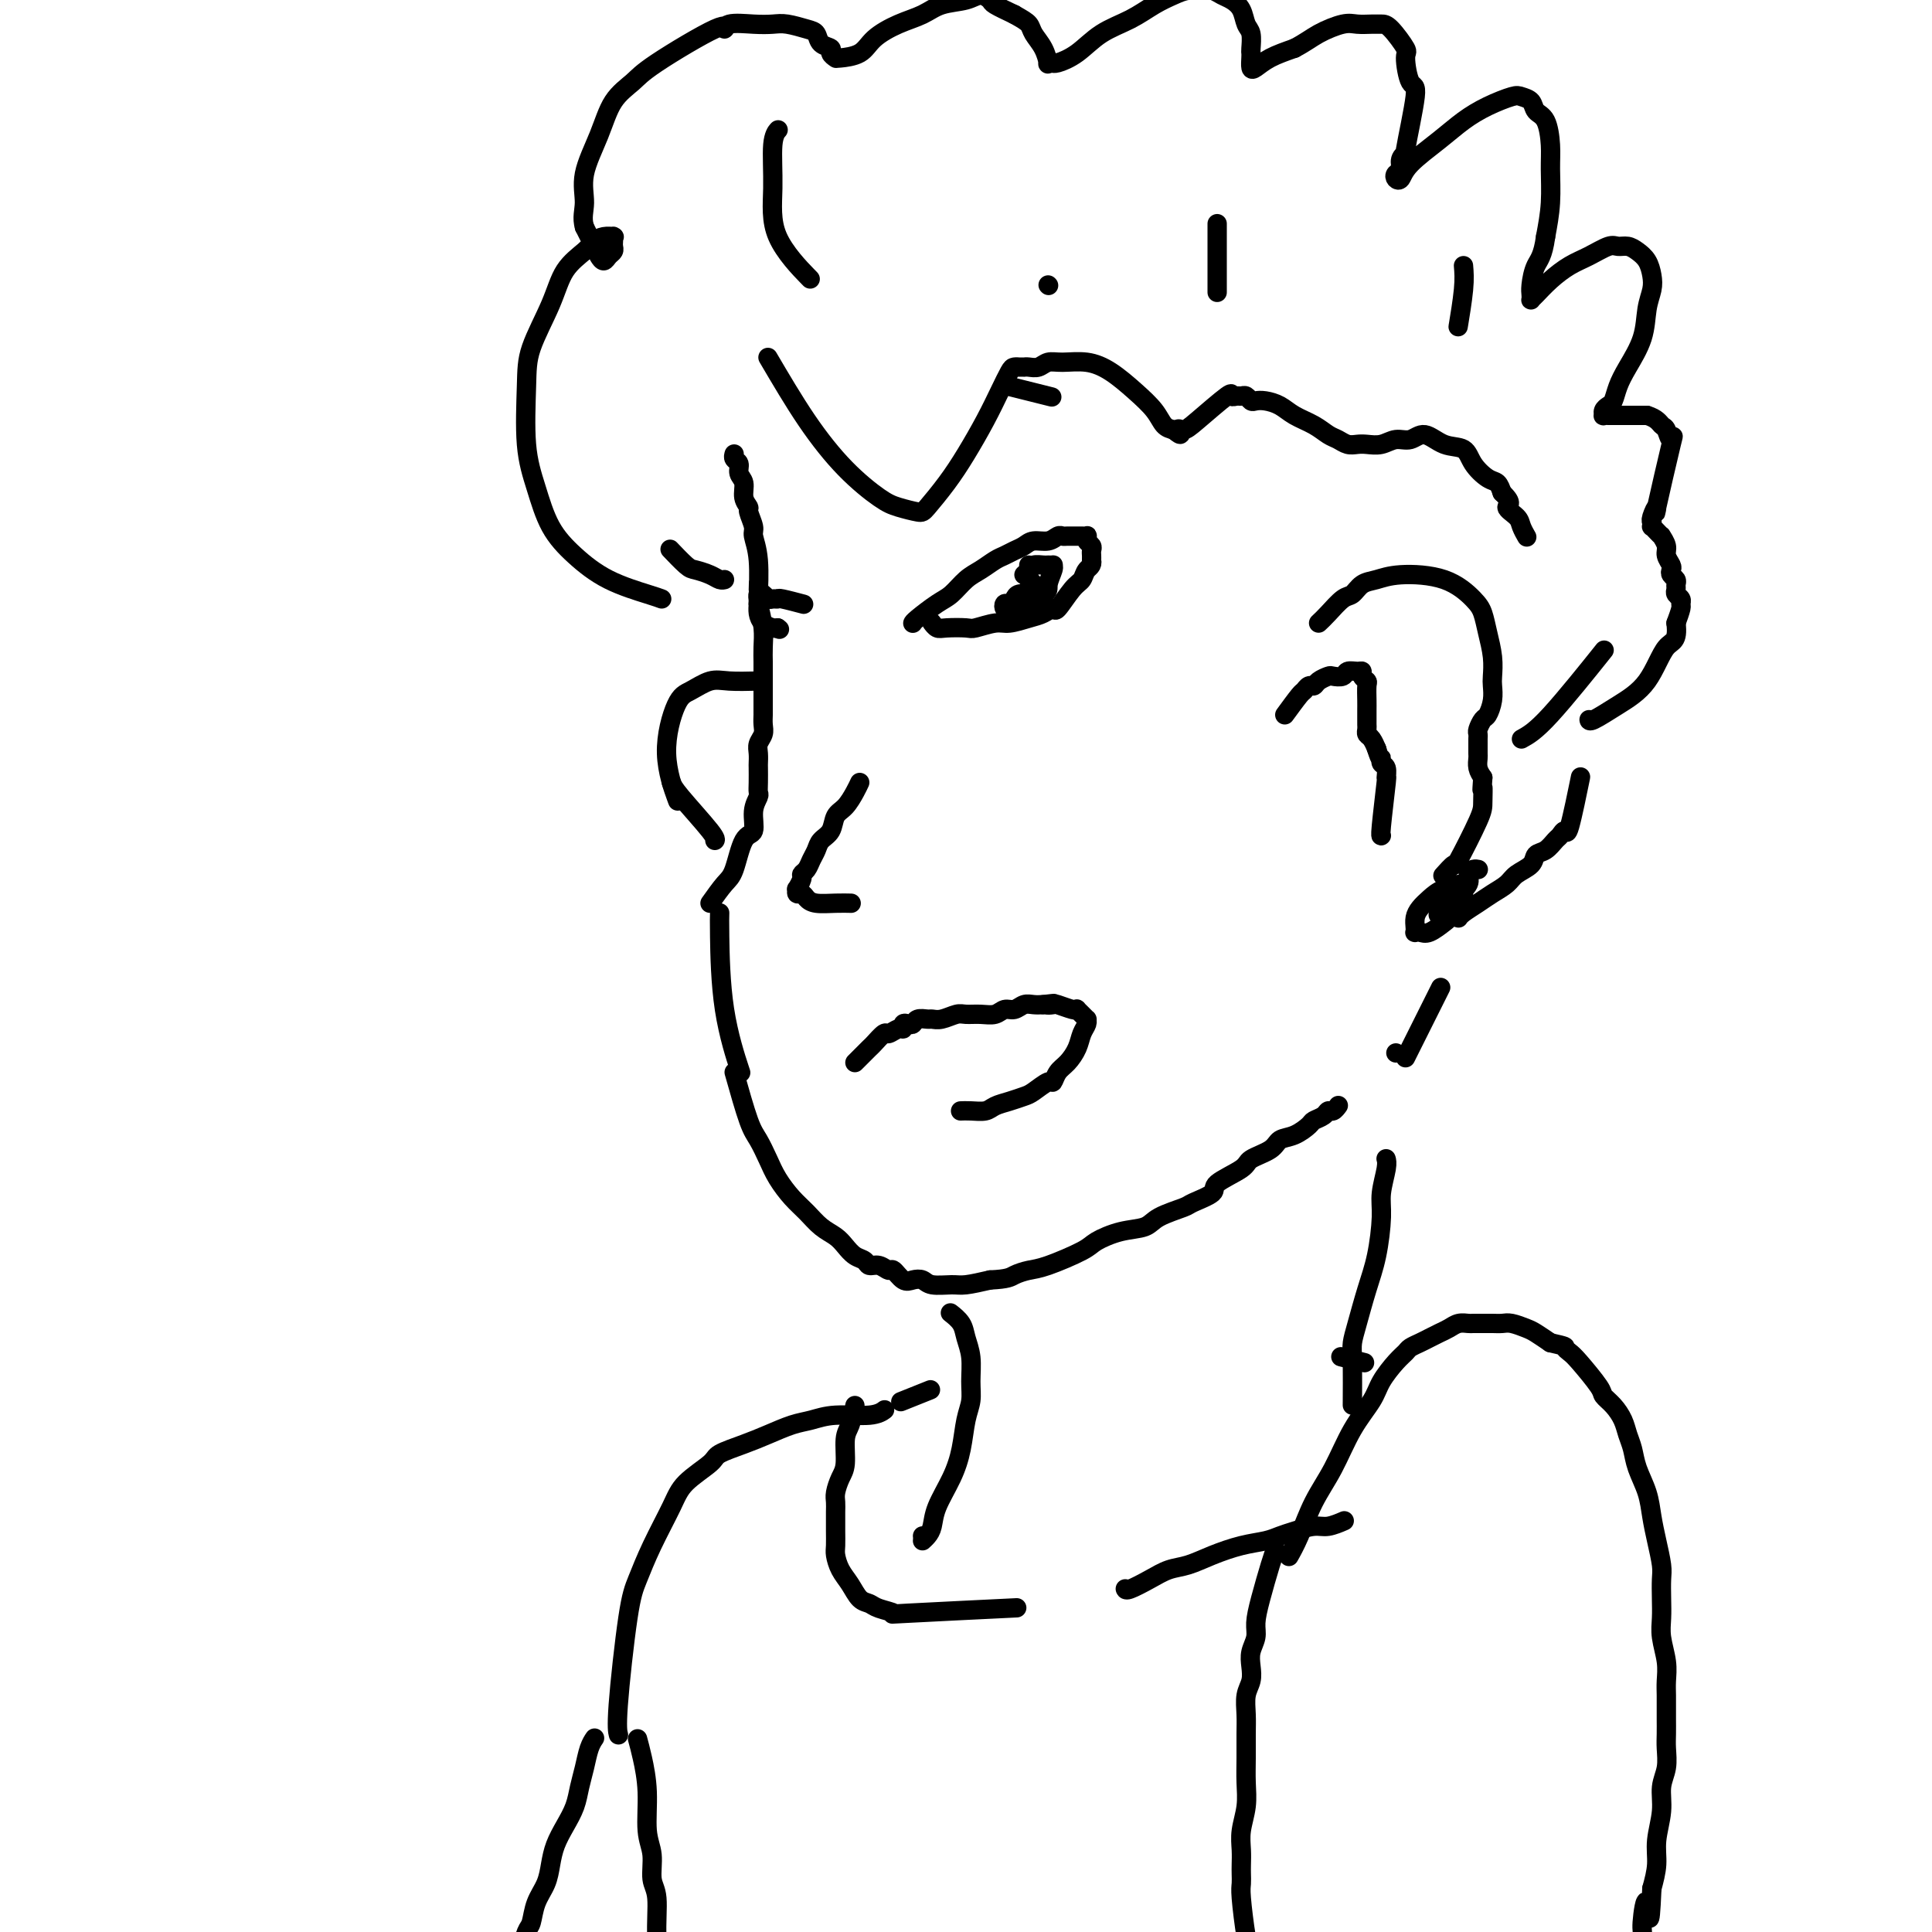 <svg viewBox='0 0 400 400' version='1.1' xmlns='http://www.w3.org/2000/svg' xmlns:xlink='http://www.w3.org/1999/xlink'><g fill='none' stroke='#000000' stroke-width='4' stroke-linecap='round' stroke-linejoin='round'><path d='M152,222c1.091,3.870 2.182,7.739 3,10c0.818,2.261 1.363,2.912 2,4c0.637,1.088 1.367,2.613 2,4c0.633,1.387 1.170,2.637 2,4c0.830,1.363 1.951,2.840 3,4c1.049,1.160 2.024,2.002 3,3c0.976,0.998 1.953,2.151 3,3c1.047,0.849 2.164,1.394 3,2c0.836,0.606 1.393,1.271 2,2c0.607,0.729 1.266,1.520 2,2c0.734,0.480 1.544,0.648 2,1c0.456,0.352 0.559,0.886 1,1c0.441,0.114 1.220,-0.194 2,0c0.780,0.194 1.560,0.888 2,1c0.440,0.112 0.539,-0.358 1,0c0.461,0.358 1.285,1.546 2,2c0.715,0.454 1.320,0.175 2,0c0.680,-0.175 1.436,-0.246 2,0c0.564,0.246 0.935,0.808 2,1c1.065,0.192 2.825,0.013 4,0c1.175,-0.013 1.764,0.139 3,0c1.236,-0.139 3.118,-0.570 5,-1'/><path d='M205,265c3.772,-0.171 4.202,-0.598 5,-1c0.798,-0.402 1.965,-0.780 3,-1c1.035,-0.220 1.937,-0.282 4,-1c2.063,-0.718 5.288,-2.093 7,-3c1.712,-0.907 1.913,-1.346 3,-2c1.087,-0.654 3.062,-1.522 5,-2c1.938,-0.478 3.841,-0.565 5,-1c1.159,-0.435 1.574,-1.218 3,-2c1.426,-0.782 3.864,-1.564 5,-2c1.136,-0.436 0.970,-0.525 2,-1c1.030,-0.475 3.256,-1.334 4,-2c0.744,-0.666 0.005,-1.138 1,-2c0.995,-0.862 3.725,-2.114 5,-3c1.275,-0.886 1.095,-1.407 2,-2c0.905,-0.593 2.896,-1.258 4,-2c1.104,-0.742 1.322,-1.560 2,-2c0.678,-0.440 1.817,-0.500 3,-1c1.183,-0.500 2.411,-1.439 3,-2c0.589,-0.561 0.540,-0.742 1,-1c0.460,-0.258 1.430,-0.591 2,-1c0.570,-0.409 0.740,-0.893 1,-1c0.260,-0.107 0.608,0.164 1,0c0.392,-0.164 0.826,-0.761 1,-1c0.174,-0.239 0.087,-0.119 0,0'/><path d='M147,187c1.085,-1.524 2.171,-3.047 3,-4c0.829,-0.953 1.403,-1.334 2,-3c0.597,-1.666 1.218,-4.617 2,-6c0.782,-1.383 1.726,-1.198 2,-2c0.274,-0.802 -0.123,-2.590 0,-4c0.123,-1.410 0.765,-2.443 1,-3c0.235,-0.557 0.063,-0.639 0,-1c-0.063,-0.361 -0.018,-1.003 0,-2c0.018,-0.997 0.009,-2.350 0,-3c-0.009,-0.650 -0.016,-0.597 0,-1c0.016,-0.403 0.057,-1.263 0,-2c-0.057,-0.737 -0.211,-1.351 0,-2c0.211,-0.649 0.789,-1.334 1,-2c0.211,-0.666 0.057,-1.314 0,-2c-0.057,-0.686 -0.015,-1.409 0,-2c0.015,-0.591 0.004,-1.050 0,-2c-0.004,-0.950 -0.001,-2.392 0,-3c0.001,-0.608 0.001,-0.380 0,-1c-0.001,-0.620 -0.003,-2.086 0,-3c0.003,-0.914 0.011,-1.276 0,-2c-0.011,-0.724 -0.041,-1.810 0,-3c0.041,-1.190 0.155,-2.483 0,-4c-0.155,-1.517 -0.577,-3.259 -1,-5'/><path d='M157,125c0.137,-7.662 -0.020,-3.318 0,-3c0.020,0.318 0.217,-3.392 0,-6c-0.217,-2.608 -0.847,-4.115 -1,-5c-0.153,-0.885 0.170,-1.147 0,-2c-0.170,-0.853 -0.834,-2.297 -1,-3c-0.166,-0.703 0.167,-0.664 0,-1c-0.167,-0.336 -0.833,-1.045 -1,-2c-0.167,-0.955 0.165,-2.154 0,-3c-0.165,-0.846 -0.829,-1.337 -1,-2c-0.171,-0.663 0.150,-1.497 0,-2c-0.150,-0.503 -0.771,-0.674 -1,-1c-0.229,-0.326 -0.065,-0.807 0,-1c0.065,-0.193 0.033,-0.096 0,0'/><path d='M273,129c0.555,-0.521 1.110,-1.042 2,-2c0.890,-0.958 2.117,-2.351 3,-3c0.883,-0.649 1.424,-0.552 2,-1c0.576,-0.448 1.187,-1.442 2,-2c0.813,-0.558 1.829,-0.681 3,-1c1.171,-0.319 2.499,-0.835 5,-1c2.501,-0.165 6.177,0.020 9,1c2.823,0.980 4.795,2.756 6,4c1.205,1.244 1.643,1.957 2,3c0.357,1.043 0.632,2.418 1,4c0.368,1.582 0.828,3.373 1,5c0.172,1.627 0.058,3.089 0,4c-0.058,0.911 -0.058,1.270 0,2c0.058,0.730 0.173,1.831 0,3c-0.173,1.169 -0.635,2.408 -1,3c-0.365,0.592 -0.634,0.539 -1,1c-0.366,0.461 -0.830,1.437 -1,2c-0.170,0.563 -0.045,0.713 0,1c0.045,0.287 0.011,0.710 0,1c-0.011,0.290 -0.000,0.448 0,1c0.000,0.552 -0.010,1.498 0,2c0.010,0.502 0.041,0.558 0,1c-0.041,0.442 -0.155,1.269 0,2c0.155,0.731 0.577,1.365 1,2'/><path d='M307,161c-0.309,4.169 -0.081,2.092 0,2c0.081,-0.092 0.014,1.801 0,3c-0.014,1.199 0.024,1.705 -1,4c-1.024,2.295 -3.109,6.378 -4,8c-0.891,1.622 -0.586,0.783 -1,1c-0.414,0.217 -1.547,1.491 -2,2c-0.453,0.509 -0.227,0.255 0,0'/><path d='M197,272c-0.204,-0.159 -0.409,-0.318 0,0c0.409,0.318 1.431,1.113 2,2c0.569,0.887 0.685,1.866 1,3c0.315,1.134 0.828,2.423 1,4c0.172,1.577 0.003,3.441 0,5c-0.003,1.559 0.160,2.811 0,4c-0.160,1.189 -0.645,2.314 -1,4c-0.355,1.686 -0.581,3.933 -1,6c-0.419,2.067 -1.030,3.955 -2,6c-0.970,2.045 -2.299,4.247 -3,6c-0.701,1.753 -0.776,3.058 -1,4c-0.224,0.942 -0.599,1.523 -1,2c-0.401,0.477 -0.829,0.851 -1,1c-0.171,0.149 -0.086,0.075 0,0'/><path d='M183,292c-0.043,0.032 -0.087,0.064 0,0c0.087,-0.064 0.303,-0.225 0,0c-0.303,0.225 -1.126,0.837 -3,1c-1.874,0.163 -4.800,-0.122 -7,0c-2.200,0.122 -3.676,0.652 -5,1c-1.324,0.348 -2.498,0.514 -4,1c-1.502,0.486 -3.333,1.291 -5,2c-1.667,0.709 -3.169,1.323 -5,2c-1.831,0.677 -3.992,1.417 -5,2c-1.008,0.583 -0.865,1.009 -2,2c-1.135,0.991 -3.550,2.549 -5,4c-1.450,1.451 -1.937,2.797 -3,5c-1.063,2.203 -2.701,5.263 -4,8c-1.299,2.737 -2.257,5.150 -3,7c-0.743,1.850 -1.271,3.135 -2,8c-0.729,4.865 -1.658,13.310 -2,18c-0.342,4.690 -0.098,5.626 0,6c0.098,0.374 0.049,0.187 0,0'/><path d='M267,322c-0.012,0.020 -0.023,0.041 0,0c0.023,-0.041 0.081,-0.142 0,0c-0.081,0.142 -0.301,0.528 0,0c0.301,-0.528 1.124,-1.972 2,-4c0.876,-2.028 1.805,-4.642 3,-7c1.195,-2.358 2.655,-4.459 4,-7c1.345,-2.541 2.574,-5.521 4,-8c1.426,-2.479 3.050,-4.457 4,-6c0.950,-1.543 1.227,-2.651 2,-4c0.773,-1.349 2.041,-2.939 3,-4c0.959,-1.061 1.608,-1.594 2,-2c0.392,-0.406 0.528,-0.686 1,-1c0.472,-0.314 1.281,-0.662 2,-1c0.719,-0.338 1.348,-0.665 2,-1c0.652,-0.335 1.326,-0.678 2,-1c0.674,-0.322 1.350,-0.622 2,-1c0.650,-0.378 1.276,-0.833 2,-1c0.724,-0.167 1.545,-0.044 2,0c0.455,0.044 0.543,0.011 1,0c0.457,-0.011 1.281,0.000 2,0c0.719,-0.000 1.333,-0.012 2,0c0.667,0.012 1.389,0.047 2,0c0.611,-0.047 1.112,-0.178 2,0c0.888,0.178 2.162,0.663 3,1c0.838,0.337 1.239,0.525 2,1c0.761,0.475 1.880,1.238 3,2'/><path d='M321,278c3.574,0.797 3.009,0.790 3,1c-0.009,0.210 0.539,0.636 1,1c0.461,0.364 0.834,0.667 2,2c1.166,1.333 3.124,3.697 4,5c0.876,1.303 0.669,1.545 1,2c0.331,0.455 1.201,1.124 2,2c0.799,0.876 1.527,1.959 2,3c0.473,1.041 0.690,2.042 1,3c0.310,0.958 0.713,1.875 1,3c0.287,1.125 0.459,2.458 1,4c0.541,1.542 1.451,3.293 2,5c0.549,1.707 0.735,3.369 1,5c0.265,1.631 0.607,3.230 1,5c0.393,1.770 0.836,3.711 1,5c0.164,1.289 0.048,1.926 0,3c-0.048,1.074 -0.027,2.584 0,4c0.027,1.416 0.060,2.738 0,4c-0.060,1.262 -0.212,2.463 0,4c0.212,1.537 0.789,3.408 1,5c0.211,1.592 0.057,2.905 0,4c-0.057,1.095 -0.015,1.972 0,3c0.015,1.028 0.005,2.207 0,3c-0.005,0.793 -0.005,1.201 0,2c0.005,0.799 0.017,1.990 0,3c-0.017,1.010 -0.061,1.841 0,3c0.061,1.159 0.227,2.647 0,4c-0.227,1.353 -0.848,2.570 -1,4c-0.152,1.430 0.165,3.074 0,5c-0.165,1.926 -0.814,4.134 -1,6c-0.186,1.866 0.090,3.390 0,5c-0.090,1.610 -0.545,3.305 -1,5'/><path d='M342,391c-0.471,10.834 -0.648,4.420 -1,3c-0.352,-1.420 -0.879,2.155 -1,4c-0.121,1.845 0.164,1.958 0,3c-0.164,1.042 -0.776,3.011 -1,4c-0.224,0.989 -0.060,0.997 0,1c0.060,0.003 0.016,0.001 0,0c-0.016,-0.001 -0.005,-0.000 0,0c0.005,0.000 0.002,0.000 0,0'/><path d='M264,321c-0.016,0.044 -0.033,0.087 0,0c0.033,-0.087 0.115,-0.305 0,0c-0.115,0.305 -0.427,1.134 -1,3c-0.573,1.866 -1.408,4.768 -2,7c-0.592,2.232 -0.942,3.795 -1,5c-0.058,1.205 0.177,2.054 0,3c-0.177,0.946 -0.765,1.989 -1,3c-0.235,1.011 -0.115,1.991 0,3c0.115,1.009 0.227,2.047 0,3c-0.227,0.953 -0.793,1.822 -1,3c-0.207,1.178 -0.054,2.666 0,4c0.054,1.334 0.011,2.513 0,4c-0.011,1.487 0.011,3.283 0,5c-0.011,1.717 -0.056,3.356 0,5c0.056,1.644 0.211,3.294 0,5c-0.211,1.706 -0.788,3.469 -1,5c-0.212,1.531 -0.057,2.832 0,4c0.057,1.168 0.018,2.205 0,3c-0.018,0.795 -0.015,1.348 0,2c0.015,0.652 0.043,1.401 0,2c-0.043,0.599 -0.156,1.047 0,3c0.156,1.953 0.580,5.410 1,8c0.420,2.590 0.834,4.311 1,5c0.166,0.689 0.083,0.344 0,0'/><path d='M132,360c0.301,1.110 0.601,2.219 1,4c0.399,1.781 0.895,4.233 1,7c0.105,2.767 -0.183,5.847 0,8c0.183,2.153 0.837,3.377 1,5c0.163,1.623 -0.167,3.644 0,5c0.167,1.356 0.829,2.046 1,4c0.171,1.954 -0.150,5.173 0,8c0.150,2.827 0.771,5.261 1,8c0.229,2.739 0.065,5.783 0,7c-0.065,1.217 -0.033,0.609 0,0'/><path d='M149,189c-0.024,0.774 -0.048,1.548 0,5c0.048,3.452 0.167,9.583 1,15c0.833,5.417 2.381,10.119 3,12c0.619,1.881 0.310,0.940 0,0'/><path d='M178,162c-0.253,0.545 -0.505,1.091 -1,2c-0.495,0.909 -1.232,2.183 -2,3c-0.768,0.817 -1.568,1.177 -2,2c-0.432,0.823 -0.497,2.108 -1,3c-0.503,0.892 -1.445,1.391 -2,2c-0.555,0.609 -0.722,1.328 -1,2c-0.278,0.672 -0.667,1.298 -1,2c-0.333,0.702 -0.611,1.479 -1,2c-0.389,0.521 -0.890,0.785 -1,1c-0.110,0.215 0.170,0.383 0,1c-0.170,0.617 -0.789,1.685 -1,2c-0.211,0.315 -0.014,-0.122 0,0c0.014,0.122 -0.156,0.803 0,1c0.156,0.197 0.638,-0.091 1,0c0.362,0.091 0.605,0.560 1,1c0.395,0.440 0.941,0.850 2,1c1.059,0.150 2.631,0.040 4,0c1.369,-0.040 2.534,-0.012 3,0c0.466,0.012 0.233,0.006 0,0'/><path d='M177,220c1.211,-1.218 2.422,-2.435 3,-3c0.578,-0.565 0.523,-0.476 1,-1c0.477,-0.524 1.486,-1.661 2,-2c0.514,-0.339 0.533,0.119 1,0c0.467,-0.119 1.382,-0.815 2,-1c0.618,-0.185 0.938,0.143 1,0c0.062,-0.143 -0.134,-0.756 0,-1c0.134,-0.244 0.599,-0.118 1,0c0.401,0.118 0.739,0.229 1,0c0.261,-0.229 0.444,-0.797 1,-1c0.556,-0.203 1.485,-0.040 2,0c0.515,0.040 0.616,-0.042 1,0c0.384,0.042 1.051,0.209 2,0c0.949,-0.209 2.179,-0.792 3,-1c0.821,-0.208 1.231,-0.041 2,0c0.769,0.041 1.897,-0.045 3,0c1.103,0.045 2.182,0.222 3,0c0.818,-0.222 1.374,-0.844 2,-1c0.626,-0.156 1.322,0.154 2,0c0.678,-0.154 1.336,-0.772 2,-1c0.664,-0.228 1.332,-0.065 2,0c0.668,0.065 1.334,0.033 2,0'/><path d='M216,208c3.883,-0.468 1.591,-0.139 1,0c-0.591,0.139 0.520,0.089 1,0c0.480,-0.089 0.327,-0.217 1,0c0.673,0.217 2.170,0.780 3,1c0.830,0.220 0.993,0.097 1,0c0.007,-0.097 -0.141,-0.167 0,0c0.141,0.167 0.570,0.572 1,1c0.430,0.428 0.859,0.880 1,1c0.141,0.120 -0.006,-0.091 0,0c0.006,0.091 0.167,0.485 0,1c-0.167,0.515 -0.661,1.151 -1,2c-0.339,0.849 -0.523,1.910 -1,3c-0.477,1.090 -1.248,2.208 -2,3c-0.752,0.792 -1.485,1.259 -2,2c-0.515,0.741 -0.812,1.757 -1,2c-0.188,0.243 -0.267,-0.286 -1,0c-0.733,0.286 -2.121,1.387 -3,2c-0.879,0.613 -1.250,0.739 -2,1c-0.750,0.261 -1.879,0.658 -3,1c-1.121,0.342 -2.234,0.627 -3,1c-0.766,0.373 -1.186,0.832 -2,1c-0.814,0.168 -2.022,0.045 -3,0c-0.978,-0.045 -1.725,-0.012 -2,0c-0.275,0.012 -0.079,0.003 0,0c0.079,-0.003 0.039,-0.002 0,0'/><path d='M189,129c-0.011,0.033 -0.022,0.066 0,0c0.022,-0.066 0.078,-0.230 1,-1c0.922,-0.770 2.712,-2.146 4,-3c1.288,-0.854 2.074,-1.184 3,-2c0.926,-0.816 1.991,-2.117 3,-3c1.009,-0.883 1.961,-1.350 3,-2c1.039,-0.650 2.164,-1.485 3,-2c0.836,-0.515 1.382,-0.711 2,-1c0.618,-0.289 1.307,-0.670 2,-1c0.693,-0.330 1.390,-0.610 2,-1c0.610,-0.390 1.132,-0.889 2,-1c0.868,-0.111 2.082,0.166 3,0c0.918,-0.166 1.541,-0.777 2,-1c0.459,-0.223 0.754,-0.060 1,0c0.246,0.060 0.445,0.015 1,0c0.555,-0.015 1.468,-0.001 2,0c0.532,0.001 0.682,-0.011 1,0c0.318,0.011 0.803,0.044 1,0c0.197,-0.044 0.105,-0.167 0,0c-0.105,0.167 -0.224,0.622 0,1c0.224,0.378 0.792,0.679 1,1c0.208,0.321 0.056,0.663 0,1c-0.056,0.337 -0.016,0.668 0,1c0.016,0.332 0.008,0.666 0,1'/><path d='M226,116c0.278,1.120 -0.527,1.420 -1,2c-0.473,0.580 -0.616,1.441 -1,2c-0.384,0.559 -1.011,0.818 -2,2c-0.989,1.182 -2.341,3.287 -3,4c-0.659,0.713 -0.625,0.032 -1,0c-0.375,-0.032 -1.158,0.584 -2,1c-0.842,0.416 -1.742,0.633 -3,1c-1.258,0.367 -2.872,0.883 -4,1c-1.128,0.117 -1.769,-0.164 -3,0c-1.231,0.164 -3.052,0.772 -4,1c-0.948,0.228 -1.025,0.075 -2,0c-0.975,-0.075 -2.849,-0.072 -4,0c-1.151,0.072 -1.579,0.212 -2,0c-0.421,-0.212 -0.835,-0.775 -1,-1c-0.165,-0.225 -0.083,-0.113 0,0'/><path d='M166,125c-0.115,-0.030 -0.230,-0.061 0,0c0.230,0.061 0.805,0.213 0,0c-0.805,-0.213 -2.989,-0.793 -4,-1c-1.011,-0.207 -0.849,-0.043 -1,0c-0.151,0.043 -0.615,-0.037 -1,0c-0.385,0.037 -0.692,0.191 -1,0c-0.308,-0.191 -0.618,-0.729 -1,-1c-0.382,-0.271 -0.835,-0.277 -1,0c-0.165,0.277 -0.042,0.837 0,1c0.042,0.163 0.004,-0.072 0,0c-0.004,0.072 0.027,0.450 0,1c-0.027,0.550 -0.110,1.271 0,2c0.110,0.729 0.414,1.465 1,2c0.586,0.535 1.453,0.867 2,1c0.547,0.133 0.773,0.066 1,0'/><path d='M161,130c0.667,0.500 0.333,0.250 0,0'/><path d='M213,117c0.030,0.748 0.061,1.497 0,2c-0.061,0.503 -0.212,0.762 0,1c0.212,0.238 0.789,0.456 1,1c0.211,0.544 0.056,1.415 0,2c-0.056,0.585 -0.014,0.885 0,1c0.014,0.115 -0.001,0.045 0,0c0.001,-0.045 0.016,-0.064 0,0c-0.016,0.064 -0.064,0.213 0,0c0.064,-0.213 0.238,-0.786 0,-1c-0.238,-0.214 -0.890,-0.067 -1,0c-0.110,0.067 0.321,0.055 0,0c-0.321,-0.055 -1.393,-0.155 -2,0c-0.607,0.155 -0.748,0.563 -1,1c-0.252,0.437 -0.616,0.901 -1,1c-0.384,0.099 -0.789,-0.169 -1,0c-0.211,0.169 -0.227,0.775 0,1c0.227,0.225 0.696,0.069 1,0c0.304,-0.069 0.442,-0.049 1,0c0.558,0.049 1.535,0.129 2,0c0.465,-0.129 0.419,-0.465 1,-1c0.581,-0.535 1.791,-1.267 3,-2'/><path d='M216,123c1.248,-0.597 0.867,-1.088 1,-2c0.133,-0.912 0.780,-2.244 1,-3c0.220,-0.756 0.014,-0.935 0,-1c-0.014,-0.065 0.165,-0.015 0,0c-0.165,0.015 -0.675,-0.006 -1,0c-0.325,0.006 -0.466,0.040 -1,0c-0.534,-0.040 -1.463,-0.155 -2,0c-0.537,0.155 -0.683,0.580 -1,1c-0.317,0.420 -0.805,0.834 -1,1c-0.195,0.166 -0.098,0.083 0,0'/><path d='M137,124c-0.539,-0.200 -1.078,-0.399 -3,-1c-1.922,-0.601 -5.226,-1.603 -8,-3c-2.774,-1.397 -5.016,-3.191 -7,-5c-1.984,-1.809 -3.708,-3.635 -5,-6c-1.292,-2.365 -2.151,-5.271 -3,-8c-0.849,-2.729 -1.688,-5.283 -2,-9c-0.312,-3.717 -0.098,-8.599 0,-12c0.098,-3.401 0.081,-5.320 1,-8c0.919,-2.680 2.774,-6.119 4,-9c1.226,-2.881 1.825,-5.203 3,-7c1.175,-1.797 2.928,-3.070 4,-4c1.072,-0.930 1.464,-1.518 2,-2c0.536,-0.482 1.215,-0.858 2,-1c0.785,-0.142 1.674,-0.049 2,0c0.326,0.049 0.088,0.055 0,0c-0.088,-0.055 -0.027,-0.170 0,0c0.027,0.170 0.018,0.624 0,1c-0.018,0.376 -0.047,0.672 0,1c0.047,0.328 0.168,0.686 0,1c-0.168,0.314 -0.625,0.584 -1,1c-0.375,0.416 -0.667,0.977 -1,1c-0.333,0.023 -0.705,-0.494 -1,-1c-0.295,-0.506 -0.513,-1.002 -1,-2c-0.487,-0.998 -1.244,-2.499 -2,-4'/><path d='M121,47c-0.579,-1.955 -0.027,-3.342 0,-5c0.027,-1.658 -0.473,-3.587 0,-6c0.473,-2.413 1.917,-5.311 3,-8c1.083,-2.689 1.803,-5.171 3,-7c1.197,-1.829 2.870,-3.005 4,-4c1.130,-0.995 1.716,-1.808 5,-4c3.284,-2.192 9.268,-5.764 12,-7c2.732,-1.236 2.214,-0.136 2,0c-0.214,0.136 -0.125,-0.692 1,-1c1.125,-0.308 3.286,-0.095 5,0c1.714,0.095 2.983,0.071 4,0c1.017,-0.071 1.783,-0.188 3,0c1.217,0.188 2.885,0.680 4,1c1.115,0.320 1.675,0.468 2,1c0.325,0.532 0.413,1.449 1,2c0.587,0.551 1.674,0.736 2,1c0.326,0.264 -0.109,0.607 0,1c0.109,0.393 0.760,0.836 1,1c0.240,0.164 0.068,0.049 0,0c-0.068,-0.049 -0.032,-0.033 0,0c0.032,0.033 0.059,0.084 1,0c0.941,-0.084 2.795,-0.302 4,-1c1.205,-0.698 1.761,-1.874 3,-3c1.239,-1.126 3.161,-2.201 5,-3c1.839,-0.799 3.596,-1.321 5,-2c1.404,-0.679 2.454,-1.514 4,-2c1.546,-0.486 3.588,-0.622 5,-1c1.412,-0.378 2.193,-0.998 3,-1c0.807,-0.002 1.640,0.615 2,1c0.360,0.385 0.246,0.539 1,1c0.754,0.461 2.377,1.231 4,2'/><path d='M210,3c1.730,0.986 2.553,1.451 3,2c0.447,0.549 0.516,1.180 1,2c0.484,0.820 1.383,1.827 2,3c0.617,1.173 0.951,2.512 1,3c0.049,0.488 -0.186,0.127 0,0c0.186,-0.127 0.792,-0.019 1,0c0.208,0.019 0.018,-0.053 0,0c-0.018,0.053 0.136,0.229 1,0c0.864,-0.229 2.437,-0.863 4,-2c1.563,-1.137 3.117,-2.778 5,-4c1.883,-1.222 4.094,-2.026 6,-3c1.906,-0.974 3.508,-2.118 5,-3c1.492,-0.882 2.875,-1.501 4,-2c1.125,-0.499 1.992,-0.877 3,-1c1.008,-0.123 2.158,0.010 3,0c0.842,-0.010 1.377,-0.165 2,0c0.623,0.165 1.333,0.648 2,1c0.667,0.352 1.289,0.574 2,1c0.711,0.426 1.511,1.056 2,2c0.489,0.944 0.667,2.202 1,3c0.333,0.798 0.821,1.135 1,2c0.179,0.865 0.050,2.258 0,3c-0.050,0.742 -0.020,0.834 0,1c0.020,0.166 0.030,0.406 0,1c-0.030,0.594 -0.101,1.541 0,2c0.101,0.459 0.373,0.431 1,0c0.627,-0.431 1.608,-1.266 3,-2c1.392,-0.734 3.196,-1.367 5,-2'/><path d='M268,10c2.259,-1.177 3.407,-2.119 5,-3c1.593,-0.881 3.633,-1.700 5,-2c1.367,-0.300 2.062,-0.080 3,0c0.938,0.080 2.117,0.020 3,0c0.883,-0.020 1.468,-0.001 2,0c0.532,0.001 1.010,-0.017 2,1c0.990,1.017 2.492,3.070 3,4c0.508,0.930 0.022,0.739 0,2c-0.022,1.261 0.421,3.976 1,5c0.579,1.024 1.295,0.358 1,3c-0.295,2.642 -1.599,8.592 -2,11c-0.401,2.408 0.102,1.276 0,1c-0.102,-0.276 -0.809,0.306 -1,1c-0.191,0.694 0.133,1.499 0,2c-0.133,0.501 -0.725,0.697 -1,1c-0.275,0.303 -0.234,0.713 0,1c0.234,0.287 0.662,0.449 1,0c0.338,-0.449 0.588,-1.511 2,-3c1.412,-1.489 3.988,-3.405 6,-5c2.012,-1.595 3.460,-2.870 5,-4c1.540,-1.130 3.171,-2.114 5,-3c1.829,-0.886 3.856,-1.674 5,-2c1.144,-0.326 1.407,-0.191 2,0c0.593,0.191 1.518,0.439 2,1c0.482,0.561 0.522,1.435 1,2c0.478,0.565 1.393,0.820 2,2c0.607,1.180 0.905,3.285 1,5c0.095,1.715 -0.013,3.039 0,5c0.013,1.961 0.147,4.560 0,7c-0.147,2.440 -0.573,4.720 -1,7'/><path d='M320,49c-0.547,4.084 -1.415,4.793 -2,6c-0.585,1.207 -0.887,2.910 -1,4c-0.113,1.090 -0.036,1.565 0,2c0.036,0.435 0.032,0.828 0,1c-0.032,0.172 -0.092,0.121 0,0c0.092,-0.121 0.336,-0.313 1,-1c0.664,-0.687 1.749,-1.869 3,-3c1.251,-1.131 2.667,-2.213 4,-3c1.333,-0.787 2.584,-1.280 4,-2c1.416,-0.720 2.999,-1.666 4,-2c1.001,-0.334 1.420,-0.056 2,0c0.580,0.056 1.319,-0.110 2,0c0.681,0.110 1.303,0.495 2,1c0.697,0.505 1.467,1.130 2,2c0.533,0.870 0.827,1.986 1,3c0.173,1.014 0.226,1.926 0,3c-0.226,1.074 -0.729,2.308 -1,4c-0.271,1.692 -0.310,3.840 -1,6c-0.690,2.160 -2.031,4.333 -3,6c-0.969,1.667 -1.566,2.829 -2,4c-0.434,1.171 -0.706,2.352 -1,3c-0.294,0.648 -0.611,0.762 -1,1c-0.389,0.238 -0.849,0.600 -1,1c-0.151,0.400 0.008,0.839 0,1c-0.008,0.161 -0.182,0.043 0,0c0.182,-0.043 0.720,-0.012 1,0c0.280,0.012 0.302,0.003 1,0c0.698,-0.003 2.073,-0.001 3,0c0.927,0.001 1.408,0.000 2,0c0.592,-0.000 1.296,-0.000 2,0'/><path d='M341,86c2.024,0.590 2.583,1.567 3,2c0.417,0.433 0.691,0.324 1,1c0.309,0.676 0.653,2.139 1,2c0.347,-0.139 0.695,-1.879 0,1c-0.695,2.879 -2.435,10.378 -3,13c-0.565,2.622 0.045,0.367 0,0c-0.045,-0.367 -0.745,1.155 -1,2c-0.255,0.845 -0.066,1.014 0,1c0.066,-0.014 0.008,-0.210 0,0c-0.008,0.210 0.035,0.825 0,1c-0.035,0.175 -0.149,-0.091 0,0c0.149,0.091 0.561,0.538 1,1c0.439,0.462 0.906,0.940 1,1c0.094,0.060 -0.185,-0.296 0,0c0.185,0.296 0.833,1.245 1,2c0.167,0.755 -0.148,1.316 0,2c0.148,0.684 0.757,1.493 1,2c0.243,0.507 0.118,0.713 0,1c-0.118,0.287 -0.229,0.654 0,1c0.229,0.346 0.797,0.670 1,1c0.203,0.330 0.040,0.666 0,1c-0.040,0.334 0.043,0.665 0,1c-0.043,0.335 -0.210,0.673 0,1c0.210,0.327 0.799,0.644 1,1c0.201,0.356 0.016,0.750 0,1c-0.016,0.250 0.138,0.357 0,1c-0.138,0.643 -0.569,1.821 -1,3'/><path d='M347,129c0.486,4.025 -0.798,3.586 -2,5c-1.202,1.414 -2.322,4.680 -4,7c-1.678,2.320 -3.914,3.694 -6,5c-2.086,1.306 -4.023,2.544 -5,3c-0.977,0.456 -0.993,0.130 -1,0c-0.007,-0.130 -0.003,-0.065 0,0'/><path d='M159,74c2.663,4.530 5.326,9.060 8,13c2.674,3.940 5.358,7.290 8,10c2.642,2.710 5.242,4.778 7,6c1.758,1.222 2.675,1.596 4,2c1.325,0.404 3.057,0.837 4,1c0.943,0.163 1.095,0.057 2,-1c0.905,-1.057 2.561,-3.064 4,-5c1.439,-1.936 2.661,-3.801 4,-6c1.339,-2.199 2.794,-4.733 4,-7c1.206,-2.267 2.165,-4.268 3,-6c0.835,-1.732 1.548,-3.196 2,-4c0.452,-0.804 0.642,-0.947 1,-1c0.358,-0.053 0.883,-0.014 1,0c0.117,0.014 -0.173,0.005 0,0c0.173,-0.005 0.808,-0.005 1,0c0.192,0.005 -0.061,0.016 0,0c0.061,-0.016 0.434,-0.058 1,0c0.566,0.058 1.326,0.216 2,0c0.674,-0.216 1.264,-0.806 2,-1c0.736,-0.194 1.618,0.009 3,0c1.382,-0.009 3.262,-0.230 5,0c1.738,0.230 3.333,0.913 5,2c1.667,1.087 3.406,2.580 5,4c1.594,1.420 3.045,2.767 4,4c0.955,1.233 1.416,2.352 2,3c0.584,0.648 1.292,0.824 2,1'/><path d='M243,89c2.200,1.846 1.202,0.460 1,0c-0.202,-0.460 0.394,0.006 1,0c0.606,-0.006 1.223,-0.485 3,-2c1.777,-1.515 4.714,-4.067 6,-5c1.286,-0.933 0.922,-0.246 1,0c0.078,0.246 0.598,0.052 1,0c0.402,-0.052 0.687,0.038 1,0c0.313,-0.038 0.653,-0.204 1,0c0.347,0.204 0.700,0.779 1,1c0.300,0.221 0.548,0.089 1,0c0.452,-0.089 1.108,-0.136 2,0c0.892,0.136 2.021,0.456 3,1c0.979,0.544 1.809,1.312 3,2c1.191,0.688 2.742,1.295 4,2c1.258,0.705 2.223,1.509 3,2c0.777,0.491 1.366,0.669 2,1c0.634,0.331 1.313,0.817 2,1c0.687,0.183 1.380,0.065 2,0c0.620,-0.065 1.165,-0.076 2,0c0.835,0.076 1.958,0.238 3,0c1.042,-0.238 2.002,-0.875 3,-1c0.998,-0.125 2.034,0.262 3,0c0.966,-0.262 1.862,-1.174 3,-1c1.138,0.174 2.518,1.432 4,2c1.482,0.568 3.066,0.445 4,1c0.934,0.555 1.220,1.788 2,3c0.780,1.212 2.056,2.403 3,3c0.944,0.597 1.555,0.599 2,1c0.445,0.401 0.722,1.200 1,2'/><path d='M311,102c2.592,2.438 1.073,2.535 1,3c-0.073,0.465 1.300,1.300 2,2c0.700,0.700 0.727,1.265 1,2c0.273,0.735 0.792,1.638 1,2c0.208,0.362 0.104,0.181 0,0'/><path d='M209,80c3.333,0.833 6.667,1.667 8,2c1.333,0.333 0.667,0.167 0,0'/><path d='M266,148c1.178,-1.609 2.356,-3.219 3,-4c0.644,-0.781 0.754,-0.735 1,-1c0.246,-0.265 0.628,-0.842 1,-1c0.372,-0.158 0.734,0.102 1,0c0.266,-0.102 0.438,-0.567 1,-1c0.562,-0.433 1.516,-0.834 2,-1c0.484,-0.166 0.498,-0.098 1,0c0.502,0.098 1.493,0.225 2,0c0.507,-0.225 0.532,-0.803 1,-1c0.468,-0.197 1.379,-0.013 2,0c0.621,0.013 0.951,-0.144 1,0c0.049,0.144 -0.183,0.591 0,1c0.183,0.409 0.781,0.782 1,1c0.219,0.218 0.059,0.282 0,1c-0.059,0.718 -0.016,2.090 0,3c0.016,0.910 0.003,1.357 0,2c-0.003,0.643 0.002,1.480 0,2c-0.002,0.520 -0.011,0.721 0,1c0.011,0.279 0.042,0.636 0,1c-0.042,0.364 -0.155,0.737 0,1c0.155,0.263 0.580,0.417 1,1c0.420,0.583 0.834,1.595 1,2c0.166,0.405 0.083,0.202 0,0'/><path d='M285,155c0.862,2.874 1.017,2.058 1,2c-0.017,-0.058 -0.204,0.643 0,1c0.204,0.357 0.801,0.369 1,1c0.199,0.631 0.001,1.882 0,2c-0.001,0.118 0.196,-0.896 0,1c-0.196,1.896 -0.783,6.703 -1,9c-0.217,2.297 -0.062,2.085 0,2c0.062,-0.085 0.031,-0.042 0,0'/><path d='M289,218c0.000,0.000 0.000,0.000 0,0c0.000,0.000 0.000,0.000 0,0'/><path d='M191,318c0.000,0.000 0.000,0.000 0,0c0.000,0.000 0.000,0.000 0,0c0.000,0.000 0.000,0.000 0,0'/><path d='M177,291c-0.303,1.484 -0.607,2.968 -1,4c-0.393,1.032 -0.876,1.613 -1,3c-0.124,1.387 0.110,3.579 0,5c-0.110,1.421 -0.565,2.072 -1,3c-0.435,0.928 -0.849,2.134 -1,3c-0.151,0.866 -0.040,1.391 0,2c0.040,0.609 0.010,1.303 0,2c-0.010,0.697 -0.001,1.397 0,2c0.001,0.603 -0.008,1.109 0,2c0.008,0.891 0.032,2.169 0,3c-0.032,0.831 -0.121,1.217 0,2c0.121,0.783 0.453,1.964 1,3c0.547,1.036 1.309,1.927 2,3c0.691,1.073 1.311,2.327 2,3c0.689,0.673 1.446,0.765 2,1c0.554,0.235 0.905,0.613 2,1c1.095,0.387 2.933,0.784 3,1c0.067,0.216 -1.636,0.250 3,0c4.636,-0.250 15.610,-0.786 20,-1c4.390,-0.214 2.195,-0.107 0,0'/><path d='M233,329c-0.018,-0.046 -0.036,-0.091 0,0c0.036,0.091 0.125,0.320 1,0c0.875,-0.320 2.536,-1.189 4,-2c1.464,-0.811 2.731,-1.565 4,-2c1.269,-0.435 2.542,-0.550 4,-1c1.458,-0.450 3.102,-1.233 5,-2c1.898,-0.767 4.048,-1.516 6,-2c1.952,-0.484 3.704,-0.703 5,-1c1.296,-0.297 2.134,-0.672 3,-1c0.866,-0.328 1.760,-0.610 3,-1c1.240,-0.390 2.827,-0.888 4,-1c1.173,-0.112 1.931,0.162 3,0c1.069,-0.162 2.448,-0.761 3,-1c0.552,-0.239 0.276,-0.120 0,0'/><path d='M187,290c0.149,-0.060 0.298,-0.119 0,0c-0.298,0.119 -1.042,0.417 0,0c1.042,-0.417 3.869,-1.548 5,-2c1.131,-0.452 0.565,-0.226 0,0'/><path d='M287,240c0.008,0.027 0.017,0.054 0,0c-0.017,-0.054 -0.059,-0.190 0,0c0.059,0.190 0.220,0.705 0,2c-0.220,1.295 -0.822,3.371 -1,5c-0.178,1.629 0.068,2.810 0,5c-0.068,2.190 -0.449,5.389 -1,8c-0.551,2.611 -1.272,4.635 -2,7c-0.728,2.365 -1.463,5.073 -2,7c-0.537,1.927 -0.876,3.073 -1,4c-0.124,0.927 -0.033,1.634 0,4c0.033,2.366 0.010,6.390 0,8c-0.010,1.610 -0.005,0.805 0,0'/><path d='M291,219c1.356,-2.711 2.711,-5.422 4,-8c1.289,-2.578 2.511,-5.022 3,-6c0.489,-0.978 0.244,-0.489 0,0'/><path d='M306,180c-0.021,-0.005 -0.042,-0.010 0,0c0.042,0.010 0.148,0.035 0,0c-0.148,-0.035 -0.548,-0.129 -1,0c-0.452,0.129 -0.954,0.480 -1,1c-0.046,0.520 0.365,1.209 0,2c-0.365,0.791 -1.506,1.686 -2,2c-0.494,0.314 -0.341,0.048 0,0c0.341,-0.048 0.870,0.123 1,0c0.130,-0.123 -0.140,-0.538 0,-1c0.140,-0.462 0.689,-0.969 0,-1c-0.689,-0.031 -2.615,0.415 -4,1c-1.385,0.585 -2.227,1.309 -3,2c-0.773,0.691 -1.476,1.348 -2,2c-0.524,0.652 -0.870,1.299 -1,2c-0.130,0.701 -0.044,1.458 0,2c0.044,0.542 0.047,0.870 0,1c-0.047,0.130 -0.143,0.061 0,0c0.143,-0.061 0.524,-0.113 1,0c0.476,0.113 1.045,0.391 2,0c0.955,-0.391 2.296,-1.451 3,-2c0.704,-0.549 0.773,-0.585 1,-1c0.227,-0.415 0.614,-1.207 1,-2'/><path d='M301,188c1.468,-0.862 1.138,-1.019 1,-1c-0.138,0.019 -0.083,0.212 0,0c0.083,-0.212 0.193,-0.830 0,-1c-0.193,-0.170 -0.691,0.109 -1,0c-0.309,-0.109 -0.429,-0.606 -1,0c-0.571,0.606 -1.592,2.316 -2,3c-0.408,0.684 -0.204,0.342 0,0'/><path d='M157,141c-2.185,0.053 -4.371,0.106 -6,0c-1.629,-0.106 -2.702,-0.370 -4,0c-1.298,0.370 -2.820,1.375 -4,2c-1.180,0.625 -2.017,0.868 -3,3c-0.983,2.132 -2.111,6.151 -2,10c0.111,3.849 1.460,7.528 2,9c0.540,1.472 0.270,0.736 0,0'/><path d='M123,360c0.090,-0.131 0.179,-0.262 0,0c-0.179,0.262 -0.628,0.915 -1,2c-0.372,1.085 -0.667,2.600 -1,4c-0.333,1.400 -0.705,2.684 -1,4c-0.295,1.316 -0.512,2.662 -1,4c-0.488,1.338 -1.248,2.667 -2,4c-0.752,1.333 -1.497,2.669 -2,4c-0.503,1.331 -0.764,2.658 -1,4c-0.236,1.342 -0.445,2.698 -1,4c-0.555,1.302 -1.454,2.549 -2,4c-0.546,1.451 -0.739,3.108 -1,4c-0.261,0.892 -0.592,1.021 -1,2c-0.408,0.979 -0.894,2.809 -1,4c-0.106,1.191 0.167,1.742 0,2c-0.167,0.258 -0.776,0.223 -1,1c-0.224,0.777 -0.064,2.365 0,3c0.064,0.635 0.032,0.318 0,0'/><path d='M139,162c0.196,0.536 0.393,1.071 2,3c1.607,1.929 4.625,5.250 6,7c1.375,1.750 1.107,1.929 1,2c-0.107,0.071 -0.054,0.036 0,0'/><path d='M139,114c0.006,0.006 0.012,0.012 0,0c-0.012,-0.012 -0.040,-0.042 0,0c0.040,0.042 0.150,0.158 0,0c-0.150,-0.158 -0.559,-0.588 0,0c0.559,0.588 2.087,2.196 3,3c0.913,0.804 1.212,0.804 2,1c0.788,0.196 2.067,0.589 3,1c0.933,0.411 1.520,0.842 2,1c0.480,0.158 0.851,0.045 1,0c0.149,-0.045 0.074,-0.023 0,0'/><path d='M161,27c-0.002,0.003 -0.005,0.005 0,0c0.005,-0.005 0.016,-0.018 0,0c-0.016,0.018 -0.059,0.065 0,0c0.059,-0.065 0.220,-0.244 0,0c-0.220,0.244 -0.821,0.911 -1,3c-0.179,2.089 0.066,5.601 0,9c-0.066,3.399 -0.441,6.684 1,10c1.441,3.316 4.697,6.662 6,8c1.303,1.338 0.651,0.669 0,0'/><path d='M217,59c0.000,0.000 0.100,0.100 0.1,0.1'/><path d='M252,47c0.000,-0.613 0.000,-1.226 0,0c0.000,1.226 0.000,4.292 0,7c0.000,2.708 0.000,5.060 0,6c0.000,0.940 0.000,0.470 0,0'/><path d='M303,55c0.113,1.321 0.226,2.643 0,5c-0.226,2.357 -0.792,5.750 -1,7c-0.208,1.250 -0.060,0.357 0,0c0.060,-0.357 0.030,-0.179 0,0'/><path d='M315,153c1.422,-0.778 2.844,-1.556 6,-5c3.156,-3.444 8.044,-9.556 10,-12c1.956,-2.444 0.978,-1.222 0,0'/><path d='M302,190c0.000,-0.000 0.000,-0.000 0,0c-0.000,0.000 -0.000,0.001 0,0c0.000,-0.001 0.001,-0.002 0,0c-0.001,0.002 -0.005,0.009 0,0c0.005,-0.009 0.020,-0.033 0,0c-0.020,0.033 -0.076,0.122 0,0c0.076,-0.122 0.284,-0.455 1,-1c0.716,-0.545 1.940,-1.300 3,-2c1.060,-0.700 1.957,-1.343 3,-2c1.043,-0.657 2.233,-1.327 3,-2c0.767,-0.673 1.112,-1.350 2,-2c0.888,-0.650 2.318,-1.273 3,-2c0.682,-0.727 0.617,-1.559 1,-2c0.383,-0.441 1.215,-0.491 2,-1c0.785,-0.509 1.524,-1.476 2,-2c0.476,-0.524 0.688,-0.604 1,-1c0.312,-0.396 0.723,-1.106 1,-1c0.277,0.106 0.421,1.029 1,-1c0.579,-2.029 1.594,-7.008 2,-9c0.406,-1.992 0.203,-0.996 0,0'/><path d='M278,281c-0.032,-0.008 -0.064,-0.016 0,0c0.064,0.016 0.223,0.056 0,0c-0.223,-0.056 -0.829,-0.207 0,0c0.829,0.207 3.094,0.774 4,1c0.906,0.226 0.453,0.113 0,0'/></g>
</svg>